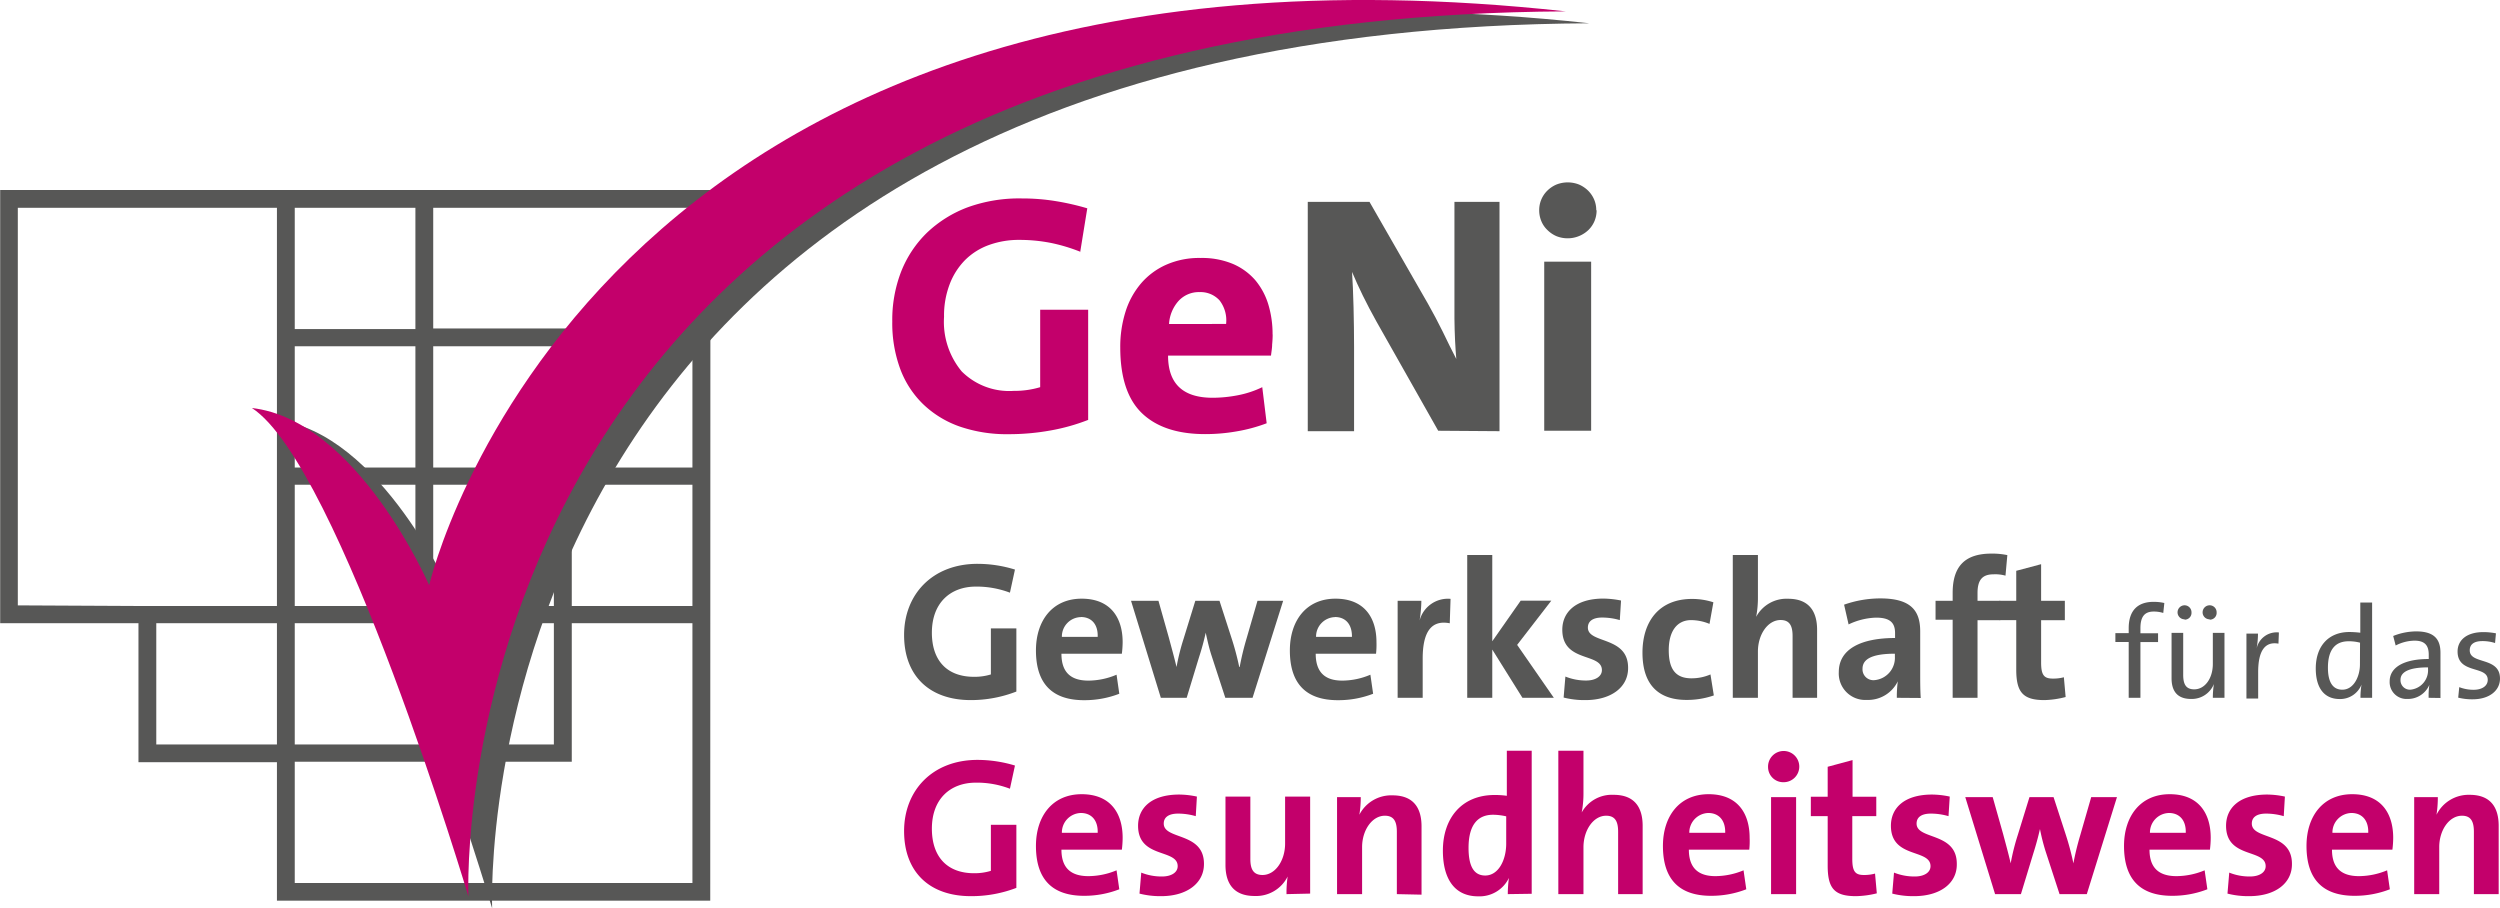 <svg id="Ebene_1" data-name="Ebene 1" xmlns="http://www.w3.org/2000/svg" viewBox="0 0 283.46 102.99">
  <defs>
    <style>
      .cls-1, .cls-4 {
        fill: #575756;
      }

      .cls-2, .cls-3 {
        fill: #c3006b;
      }

      .cls-3, .cls-4 {
        fill-rule: evenodd;
      }
    </style>
  </defs>
  <g>
    <path class="cls-1" d="M236.51,477H187.38v-15.7h-15.7V445.54H156V396.42h80.53Zm-47.11-2h45.09V445.54H220.81v15.71H189.4Zm0-15.71h29.38V445.54H189.4Zm-15.7,0h13.68V445.54H173.7Zm47.11-15.7h13.68V429.84H220.81Zm-15.71,0h13.68V429.84H205.1Zm-15.7,0h13.68V429.84H189.4Zm-17.72,0h15.7V398.44H158v45.08Zm49.13-15.7h13.68V398.44H205.1v13.68h15.71Zm-15.71,0h13.68V414.14H205.1Zm-15.7,0h13.68V414.14H189.4Zm0-15.7h13.68V398.44H189.4Z" transform="translate(-155.98 -374.88)"/>
    <path class="cls-2" d="M278.48,403.43a19.76,19.76,0,0,0-3.31-1,18.44,18.44,0,0,0-3.59-.35,9.91,9.91,0,0,0-3.47.58,7.39,7.39,0,0,0-2.7,1.7,7.86,7.86,0,0,0-1.75,2.74,9.93,9.93,0,0,0-.64,3.7,8.8,8.8,0,0,0,2,6.19,7.63,7.63,0,0,0,5.9,2.21,10.15,10.15,0,0,0,3-.42V410h5.44v12.49a22.5,22.5,0,0,1-4.28,1.2,26.45,26.45,0,0,1-4.74.42,16.38,16.38,0,0,1-5.58-.88,11.44,11.44,0,0,1-4.14-2.55,10.83,10.83,0,0,1-2.58-4,15,15,0,0,1-.89-5.34,15.15,15.15,0,0,1,1-5.65,12.61,12.61,0,0,1,2.93-4.42,13.63,13.63,0,0,1,4.63-2.89,17.17,17.17,0,0,1,6.15-1,23.47,23.47,0,0,1,3.86.31,28.8,28.8,0,0,1,3.54.81l-.81,5Z" transform="translate(-155.98 -374.88)"/>
    <path class="cls-3" d="M295,411.61a3.69,3.69,0,0,0-.75-2.68A2.91,2.91,0,0,0,292,408a3.12,3.12,0,0,0-2.39,1,4.29,4.29,0,0,0-1.08,2.62Zm5.28,1.19q0,.54-.06,1.14c0,.4-.08.82-.13,1.26H288.42c0,3.18,1.68,4.78,5.05,4.78a15.15,15.15,0,0,0,2.89-.29,11.17,11.17,0,0,0,2.74-.91l.5,4.09a17.91,17.91,0,0,1-3.4.92,20.36,20.36,0,0,1-3.58.31q-4.67,0-7.14-2.35T283,414.31a13.26,13.26,0,0,1,.59-4.07,9.2,9.2,0,0,1,1.76-3.22,8.07,8.07,0,0,1,2.85-2.12,9.24,9.24,0,0,1,3.9-.77,9.09,9.09,0,0,1,3.66.67,7,7,0,0,1,2.55,1.85,7.82,7.82,0,0,1,1.48,2.76,11.62,11.62,0,0,1,.48,3.39Z" transform="translate(-155.98 -374.88)"/>
    <path class="cls-1" d="M319.05,423.72l-7-12.38c-.56-1-1.08-2-1.54-2.93s-.87-1.85-1.23-2.7c.07,1.08.13,2.4.17,4s.06,3.07.06,4.53v9.53h-5.25v-26h7l6.64,11.57c.59,1.05,1.15,2.1,1.67,3.16s1,2.08,1.53,3.08c-.05-.61-.1-1.32-.14-2.12s-.06-1.62-.07-2.48,0-1.72,0-2.57,0-1.63,0-2.35v-8.29H326v26Z" transform="translate(-155.98 -374.88)"/>
    <path class="cls-4" d="M331.07,423.72V404.55h5.32v19.17Zm5.94-25a3.17,3.17,0,0,1-.25,1.25,3.06,3.06,0,0,1-.69,1,3.42,3.42,0,0,1-3.63.68,3.35,3.35,0,0,1-1-.68,2.92,2.92,0,0,1-.69-1,3.17,3.17,0,0,1-.25-1.25,3.08,3.08,0,0,1,.94-2.24,3.32,3.32,0,0,1,1-.67,3.48,3.48,0,0,1,2.59,0,3.44,3.44,0,0,1,1,.67,3.19,3.19,0,0,1,.69,1,3.05,3.05,0,0,1,.25,1.24Z" transform="translate(-155.98 -374.88)"/>
    <path class="cls-1" d="M207.33,442.58S225,365.39,336.2,377.52c-128.7.67-124.42,100.35-124.42,100.35s-14.6-48.94-24.54-55.39c12,1.41,20.09,20.1,20.09,20.1Z" transform="translate(-155.98 -374.88)"/>
    <path class="cls-2" d="M204.64,441.24s17.69-77.19,128.87-65.07c-128.7.68-124.42,100.35-124.42,100.35s-14.61-48.94-24.55-55.38c12,1.4,20.1,20.1,20.1,20.1Z" transform="translate(-155.98 -374.88)"/>
    <g>
      <path class="cls-1" d="M266.06,454.26c-4.75,0-7.57-2.8-7.57-7.38s3.19-8.07,8.33-8.07a14.35,14.35,0,0,1,4.24.65l-.57,2.62a10.64,10.64,0,0,0-3.85-.69c-2.93,0-5,1.87-5,5.23,0,3.17,1.73,5,4.78,5a6.34,6.34,0,0,0,1.91-.27v-5.22h2.89v7.16A14.2,14.2,0,0,1,266.06,454.26Z" transform="translate(-155.98 -374.88)"/>
      <path class="cls-1" d="M283.18,449h-6.85c0,2.05,1,3.05,3.05,3.05a8.21,8.21,0,0,0,3.2-.67l.31,2.16a10.92,10.92,0,0,1-4,.73c-3.49,0-5.45-1.76-5.45-5.64,0-3.38,1.87-5.87,5.18-5.87s4.65,2.2,4.65,4.93A11,11,0,0,1,283.18,449Zm-4.65-4.15a2.2,2.2,0,0,0-2.15,2.24h4.06C280.49,445.66,279.73,444.84,278.53,444.84Z" transform="translate(-155.98 -374.88)"/>
      <path class="cls-1" d="M298,454h-3.09l-1.6-4.91c-.24-.76-.42-1.54-.62-2.47h0a28.69,28.69,0,0,1-.76,2.78l-1.4,4.6H287.6L284.22,443h3.11l1.18,4.18c.29,1.09.6,2.2.87,3.33h0a24.89,24.89,0,0,1,.8-3.2l1.33-4.31h2.74l1.35,4.18a31,31,0,0,1,.89,3.33h.05a31.07,31.07,0,0,1,.77-3.2l1.25-4.31h2.91Z" transform="translate(-155.98 -374.88)"/>
      <path class="cls-1" d="M312,449h-6.84c0,2.05,1,3.05,3,3.05a8.17,8.17,0,0,0,3.2-.67l.31,2.16a10.88,10.88,0,0,1-4,.73c-3.49,0-5.44-1.76-5.44-5.64,0-3.38,1.86-5.87,5.17-5.87s4.65,2.2,4.65,4.93A9.2,9.2,0,0,1,312,449Zm-4.64-4.15a2.21,2.21,0,0,0-2.16,2.24h4.07C309.29,445.66,308.54,444.84,307.34,444.84Z" transform="translate(-155.98 -374.88)"/>
      <path class="cls-1" d="M320.36,445.55c-2.05-.4-3.07.91-3.07,4V454h-2.84V443h2.69a15.14,15.14,0,0,1-.2,2.23h0a3.32,3.32,0,0,1,3.51-2.45Z" transform="translate(-155.98 -374.88)"/>
      <path class="cls-1" d="M328.6,454l-3.42-5.47V454h-2.84V437.81h2.84v9.78l3.22-4.6h3.47L328,448l4.16,6Z" transform="translate(-155.98 -374.88)"/>
      <path class="cls-1" d="M335.74,454.26a9.51,9.51,0,0,1-2.47-.29l.2-2.38a6.16,6.16,0,0,0,2.36.45c1.06,0,1.78-.47,1.78-1.18,0-2-4.49-.82-4.49-4.58,0-1.95,1.48-3.53,4.66-3.53a10.6,10.6,0,0,1,2,.22l-.14,2.22a7.16,7.16,0,0,0-2-.29c-1.11,0-1.62.45-1.62,1.14,0,1.86,4.56.93,4.56,4.55C340.61,452.79,338.67,454.26,335.74,454.26Z" transform="translate(-155.98 -374.88)"/>
      <path class="cls-1" d="M347.21,454.24c-3.07,0-5-1.6-5-5.36,0-3.44,1.8-6.09,5.62-6.09a7.77,7.77,0,0,1,2.42.38l-.44,2.45a5.54,5.54,0,0,0-2.07-.43c-1.69,0-2.55,1.36-2.55,3.4s.68,3.2,2.57,3.2a5.35,5.35,0,0,0,2.16-.44l.38,2.38A9.26,9.26,0,0,1,347.21,454.24Z" transform="translate(-155.98 -374.88)"/>
      <path class="cls-1" d="M359.23,454V447c0-1.13-.31-1.82-1.36-1.82-1.44,0-2.57,1.62-2.57,3.58V454h-2.85V437.81h2.85v4.76a11.41,11.41,0,0,1-.2,2.25h0a3.9,3.9,0,0,1,3.62-2.05c2.49,0,3.29,1.58,3.29,3.51V454Z" transform="translate(-155.98 -374.88)"/>
      <path class="cls-1" d="M371.05,454a13.94,13.94,0,0,1,.11-1.87l0,0a3.75,3.75,0,0,1-3.53,2.11,3,3,0,0,1-3.16-3.16c0-2.62,2.54-3.86,6.38-3.86v-.56c0-1.15-.55-1.75-2.15-1.75a7.68,7.68,0,0,0-3.12.77l-.51-2.24a12.4,12.4,0,0,1,4.11-.71c3.52,0,4.52,1.44,4.52,3.73v4.71c0,.89,0,1.94.06,2.85Zm-.22-5c-2.89,0-3.67.76-3.67,1.71a1.23,1.23,0,0,0,1.32,1.29,2.54,2.54,0,0,0,2.35-2.67Z" transform="translate(-155.98 -374.88)"/>
      <path class="cls-1" d="M383.37,440.15A4.23,4.23,0,0,0,382,440c-1.25,0-1.8.64-1.8,2.11V443h2.58v2.2h-2.58V454h-2.82v-8.85h-1.94V443h1.94v-.89c0-3,1.37-4.46,4.4-4.46a8.32,8.32,0,0,1,1.8.17Z" transform="translate(-155.98 -374.88)"/>
      <path class="cls-1" d="M387.79,454.26c-2.44,0-3.2-.89-3.2-3.47v-5.6h-1.91V443h1.91v-3.4l2.82-.75V443h2.69v2.2h-2.69V450c0,1.42.33,1.82,1.31,1.82a4.56,4.56,0,0,0,1.27-.15l.2,2.24A10.44,10.44,0,0,1,387.79,454.26Z" transform="translate(-155.98 -374.88)"/>
      <path class="cls-1" d="M401.26,444.38a3.58,3.58,0,0,0-1.08-.16c-1.05,0-1.51.59-1.51,1.9v.56h2v1h-2V454h-1.33v-6.33h-1.51v-1h1.51v-.55c0-2,1-3,2.83-3a5.47,5.47,0,0,1,1.21.13Z" transform="translate(-155.98 -374.88)"/>
      <path class="cls-1" d="M406.88,454a10.25,10.25,0,0,1,.12-1.56h0a2.7,2.7,0,0,1-2.59,1.69c-1.69,0-2.21-1.05-2.21-2.35v-5.14h1.32v4.74c0,1.05.29,1.66,1.25,1.66,1.22,0,2.11-1.25,2.11-2.88v-3.52h1.32V454Zm-3.2-8.9a.79.79,0,0,1-.8-.79.8.8,0,0,1,.8-.8.79.79,0,0,1,.78.8A.77.77,0,0,1,403.68,445.14Zm2.84,0a.79.79,0,0,1-.8-.79.8.8,0,0,1,.8-.8.79.79,0,0,1,.79.8A.77.77,0,0,1,406.52,445.14Z" transform="translate(-155.98 -374.88)"/>
      <path class="cls-1" d="M414.32,447.86c-1.56-.28-2.3.86-2.3,3.22v3h-1.33v-7.36H412a9.79,9.79,0,0,1-.17,1.75h0a2.33,2.33,0,0,1,2.54-1.88Z" transform="translate(-155.98 -374.88)"/>
      <path class="cls-1" d="M423.62,454a8.5,8.5,0,0,1,.12-1.5h0a2.61,2.61,0,0,1-2.47,1.64c-1.81,0-2.72-1.32-2.72-3.46,0-2.58,1.49-4.14,3.81-4.14a10.88,10.88,0,0,1,1.24.08v-3.42h1.34V454Zm-.05-6.25a4.92,4.92,0,0,0-1.3-.16c-1.41,0-2.34.84-2.34,3,0,1.58.52,2.49,1.63,2.49,1.33,0,2-1.56,2-2.85Z" transform="translate(-155.98 -374.88)"/>
      <path class="cls-1" d="M431.35,454a8.46,8.46,0,0,1,.08-1.47h0a2.64,2.64,0,0,1-2.5,1.6,1.91,1.91,0,0,1-2-2c0-1.59,1.62-2.53,4.43-2.53v-.49c0-1-.4-1.59-1.61-1.59a4.79,4.79,0,0,0-2.14.55l-.28-1.08a7.1,7.1,0,0,1,2.62-.52c2.14,0,2.74,1,2.74,2.43v3c0,.7,0,1.48,0,2.12Zm-.07-3.45c-2.43,0-3.12.66-3.12,1.4a1.07,1.07,0,0,0,1.12,1.13,2.21,2.21,0,0,0,2-2.34Z" transform="translate(-155.98 -374.88)"/>
      <path class="cls-1" d="M436.33,454.17a6.4,6.4,0,0,1-1.63-.19l.12-1.19a4.41,4.41,0,0,0,1.63.3c.95,0,1.6-.43,1.6-1.13,0-1.65-3.42-.62-3.42-3.21,0-1.26,1-2.2,2.93-2.2a7.51,7.51,0,0,1,1.42.14l-.1,1.1a4.52,4.52,0,0,0-1.44-.22c-1,0-1.43.41-1.43,1.05,0,1.63,3.43.69,3.43,3.2C439.44,453.16,438.26,454.17,436.33,454.17Z" transform="translate(-155.98 -374.88)"/>
      <path class="cls-2" d="M266.06,476.49c-4.75,0-7.57-2.8-7.57-7.38s3.19-8.07,8.33-8.07a14.7,14.7,0,0,1,4.24.64l-.57,2.63a10.44,10.44,0,0,0-3.85-.69c-2.93,0-5,1.86-5,5.22,0,3.18,1.73,5.05,4.78,5.05a6.34,6.34,0,0,0,1.91-.27V468.4h2.89v7.15A14.2,14.2,0,0,1,266.06,476.49Z" transform="translate(-155.98 -374.88)"/>
      <path class="cls-2" d="M283.18,471.22h-6.85c0,2,1,3,3.05,3a8.37,8.37,0,0,0,3.2-.66l.31,2.15a10.93,10.93,0,0,1-4,.74c-3.49,0-5.45-1.76-5.45-5.65,0-3.38,1.87-5.87,5.18-5.87s4.65,2.2,4.65,4.94A11,11,0,0,1,283.18,471.22Zm-4.65-4.16a2.21,2.21,0,0,0-2.15,2.25h4.06C280.49,467.89,279.73,467.06,278.53,467.06Z" transform="translate(-155.98 -374.88)"/>
      <path class="cls-2" d="M287.64,476.49a9.49,9.49,0,0,1-2.46-.29l.2-2.38a6.11,6.11,0,0,0,2.35.44c1.07,0,1.78-.46,1.78-1.17,0-2-4.49-.83-4.49-4.58,0-2,1.49-3.54,4.67-3.54a9.77,9.77,0,0,1,2,.23l-.13,2.22a7.16,7.16,0,0,0-2-.29c-1.11,0-1.63.44-1.63,1.13,0,1.87,4.56.94,4.56,4.56C292.51,475,290.58,476.49,287.64,476.49Z" transform="translate(-155.98 -374.88)"/>
      <path class="cls-2" d="M301.85,476.26a12.49,12.49,0,0,1,.13-2h0a4,4,0,0,1-3.76,2.21c-2.49,0-3.29-1.58-3.29-3.52v-7.75h2.82v7.07c0,1.13.32,1.82,1.38,1.82,1.45,0,2.56-1.63,2.56-3.56v-5.33h2.84v11Z" transform="translate(-155.98 -374.88)"/>
      <path class="cls-2" d="M314.36,476.26V469.2c0-1.14-.31-1.83-1.36-1.83-1.44,0-2.58,1.63-2.58,3.56v5.33h-2.84v-11h2.69a12.66,12.66,0,0,1-.16,2h0a4.06,4.06,0,0,1,3.76-2.2c2.49,0,3.29,1.57,3.29,3.51v7.75Z" transform="translate(-155.98 -374.88)"/>
      <path class="cls-2" d="M326.94,476.26a13.37,13.37,0,0,1,.13-1.84h0a3.7,3.7,0,0,1-3.49,2.09c-2.69,0-4-2-4-5.18,0-3.73,2.18-6.31,5.85-6.31a9.58,9.58,0,0,1,1.4.09V460h2.82v16.22Zm-.18-8.82a7,7,0,0,0-1.49-.18c-1.62,0-2.78,1-2.78,3.76,0,2.07.6,3.13,1.89,3.13,1.49,0,2.38-1.73,2.38-3.62Z" transform="translate(-155.98 -374.88)"/>
      <path class="cls-2" d="M339.45,476.26V469.2c0-1.14-.31-1.83-1.36-1.83-1.44,0-2.57,1.63-2.57,3.58v5.31h-2.85V460h2.85v4.76a11.38,11.38,0,0,1-.2,2.24h0a3.91,3.91,0,0,1,3.62-2c2.49,0,3.29,1.57,3.29,3.51v7.75Z" transform="translate(-155.98 -374.88)"/>
      <path class="cls-2" d="M354.32,471.22h-6.85c0,2,1,3,3,3a8.37,8.37,0,0,0,3.2-.66l.31,2.15a10.93,10.93,0,0,1-4,.74c-3.49,0-5.45-1.76-5.45-5.65,0-3.38,1.87-5.87,5.18-5.87s4.65,2.2,4.65,4.94A9.2,9.2,0,0,1,354.32,471.22Zm-4.65-4.16a2.22,2.22,0,0,0-2.15,2.25h4.07C351.63,467.89,350.87,467.06,349.67,467.06Z" transform="translate(-155.98 -374.88)"/>
      <path class="cls-2" d="M358.21,463.57a1.72,1.72,0,0,1-1.76-1.71,1.77,1.77,0,1,1,1.76,1.71Zm-1.42,12.69v-11h2.84v11Z" transform="translate(-155.98 -374.88)"/>
      <path class="cls-2" d="M366.41,476.49c-2.45,0-3.2-.89-3.2-3.47v-5.6H361.3v-2.2h1.91v-3.4l2.82-.76v4.16h2.69v2.2H366v4.84c0,1.43.33,1.83,1.31,1.83a4.55,4.55,0,0,0,1.27-.16l.2,2.24A10.45,10.45,0,0,1,366.41,476.49Z" transform="translate(-155.98 -374.88)"/>
      <path class="cls-2" d="M373,476.49a9.62,9.62,0,0,1-2.47-.29l.2-2.38a6.2,6.2,0,0,0,2.36.44c1.07,0,1.78-.46,1.78-1.17,0-2-4.49-.83-4.49-4.58,0-2,1.49-3.54,4.67-3.54a9.77,9.77,0,0,1,2,.23l-.14,2.22a7.1,7.1,0,0,0-2-.29c-1.11,0-1.62.44-1.62,1.13,0,1.87,4.56.94,4.56,4.56C377.9,475,376,476.49,373,476.49Z" transform="translate(-155.98 -374.88)"/>
      <path class="cls-2" d="M392.59,476.26H389.5l-1.6-4.91a22.77,22.77,0,0,1-.62-2.47h0c-.23,1-.47,1.87-.76,2.78l-1.4,4.6h-2.93l-3.38-11h3.11l1.18,4.18c.29,1.09.6,2.2.86,3.33h0a24.89,24.89,0,0,1,.8-3.2l1.33-4.31h2.73l1.36,4.18a30.42,30.42,0,0,1,.89,3.33h0a31.1,31.1,0,0,1,.78-3.2l1.24-4.31h2.92Z" transform="translate(-155.98 -374.88)"/>
      <path class="cls-2" d="M406.55,471.22H399.7c0,2,1,3,3.05,3a8.37,8.37,0,0,0,3.2-.66l.31,2.15a10.93,10.93,0,0,1-4,.74c-3.49,0-5.45-1.76-5.45-5.65,0-3.38,1.87-5.87,5.18-5.87s4.65,2.2,4.65,4.94A11,11,0,0,1,406.55,471.22Zm-4.65-4.16a2.21,2.21,0,0,0-2.15,2.25h4.06C403.86,467.89,403.1,467.06,401.9,467.06Z" transform="translate(-155.98 -374.88)"/>
      <path class="cls-2" d="M411,476.49a9.49,9.49,0,0,1-2.46-.29l.2-2.38a6.11,6.11,0,0,0,2.35.44c1.07,0,1.78-.46,1.78-1.17,0-2-4.49-.83-4.49-4.58,0-2,1.49-3.54,4.67-3.54a9.77,9.77,0,0,1,2,.23l-.13,2.22a7.16,7.16,0,0,0-2-.29c-1.11,0-1.62.44-1.62,1.13,0,1.87,4.55.94,4.55,4.56C415.88,475,414,476.49,411,476.49Z" transform="translate(-155.98 -374.88)"/>
      <path class="cls-2" d="M427.24,471.22h-6.85c0,2,1,3,3.05,3a8.37,8.37,0,0,0,3.2-.66l.31,2.15a10.93,10.93,0,0,1-4,.74c-3.49,0-5.45-1.76-5.45-5.65,0-3.38,1.87-5.87,5.18-5.87s4.65,2.2,4.65,4.94A11,11,0,0,1,427.24,471.22Zm-4.65-4.16a2.21,2.21,0,0,0-2.15,2.25h4.06C424.55,467.89,423.79,467.06,422.59,467.06Z" transform="translate(-155.98 -374.88)"/>
      <path class="cls-2" d="M436.48,476.26V469.2c0-1.14-.31-1.83-1.35-1.83-1.45,0-2.58,1.63-2.58,3.56v5.33h-2.84v-11h2.68a12.6,12.6,0,0,1-.15,2h0A4.06,4.06,0,0,1,436,465c2.49,0,3.29,1.57,3.29,3.51v7.75Z" transform="translate(-155.98 -374.88)"/>
    </g>
  </g>
</svg>

